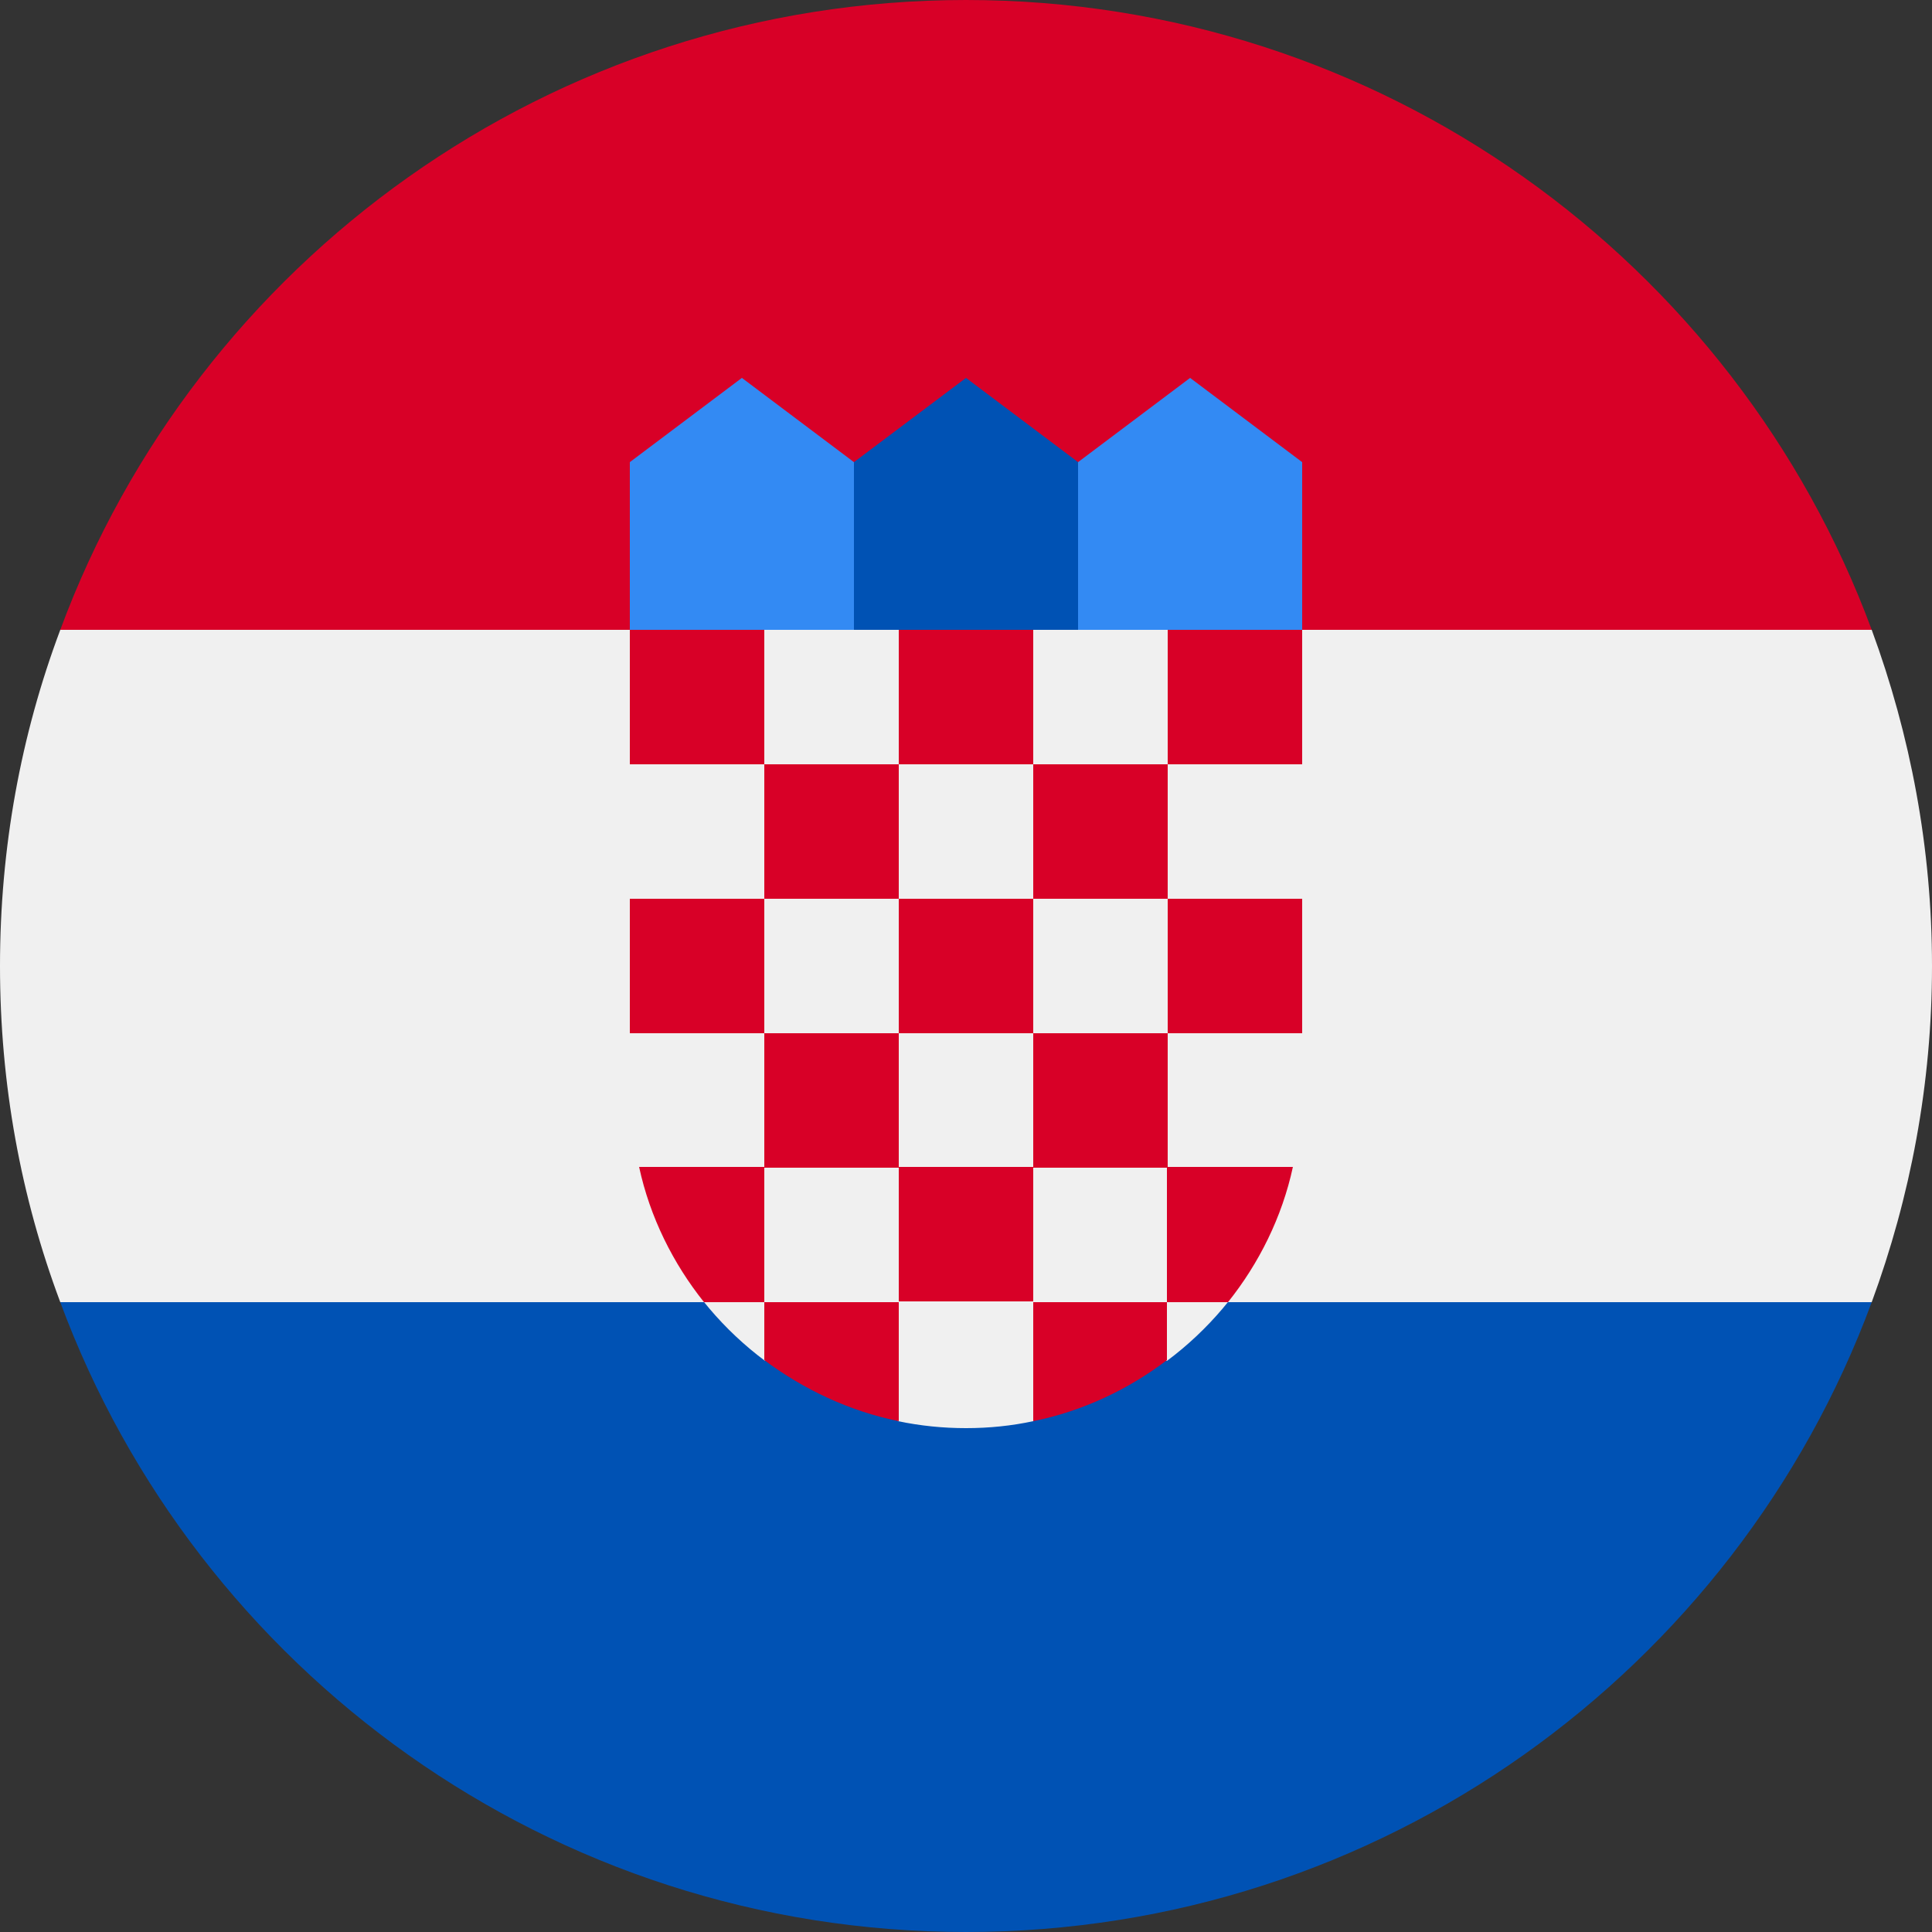 <?xml version="1.0" encoding="UTF-8"?>
<!DOCTYPE svg PUBLIC "-//W3C//DTD SVG 1.1//EN" "http://www.w3.org/Graphics/SVG/1.1/DTD/svg11.dtd">
<!-- Creator: CorelDRAW 2020 (64-Bit) -->
<svg xmlns="http://www.w3.org/2000/svg" xml:space="preserve" width="25px" height="25px" version="1.1" style="shape-rendering:geometricPrecision; text-rendering:geometricPrecision; image-rendering:optimizeQuality; fill-rule:evenodd; clip-rule:evenodd"
viewBox="0 0 25 25"
 xmlns:xlink="http://www.w3.org/1999/xlink"
 xmlns:xodm="http://www.corel.com/coreldraw/odm/2003">
 <rect x="0" y="0" width="25" height="25" fill="#333333" stroke="none"/>
 <defs>
  <style type="text/css">
   <![CDATA[
    .fil1 {fill:#0052B4;fill-rule:nonzero}
    .fil3 {fill:#338AF3;fill-rule:nonzero}
    .fil2 {fill:#D80027;fill-rule:nonzero}
    .fil0 {fill:#F0F0F0;fill-rule:nonzero}
   ]]>
  </style>
 </defs>
 <g id="Layer_x0020_1">
  <path class="fil0" d="M25 12.5c0,-1.53 -0.28,-2.99 -0.78,-4.35l-11.72 -0.54 -11.72 0.54c-0.51,1.36 -0.78,2.82 -0.78,4.35 0,1.53 0.27,2.99 0.78,4.35l11.72 0.54 11.72 -0.54c0.5,-1.36 0.78,-2.82 0.78,-4.35z"/>
  <path class="fil1" d="M12.5 25c5.37,0 9.96,-3.39 11.72,-8.15l-23.44 0c1.76,4.76 6.35,8.15 11.72,8.15z"/>
  <path class="fil2" d="M0.78 8.15l23.44 0c-1.76,-4.76 -6.35,-8.15 -11.72,-8.15 -5.37,0 -9.96,3.39 -11.72,8.15z"/>
  <polygon class="fil3" points="15.76,8.7 13.58,8.7 13.95,5.98 15.4,4.89 16.85,5.98 16.85,8.15 "/>
  <polygon class="fil3" points="9.24,8.7 11.42,8.7 11.05,5.98 9.6,4.89 8.15,5.98 8.15,8.15 "/>
  <polygon class="fil1" points="13.95,8.7 11.05,8.7 11.05,5.98 12.5,4.89 13.95,5.98 "/>
  <path class="fil0" d="M8.15 8.15l0 5.98c0,1.42 0.69,2.69 1.75,3.48l0.76 -0.19 0.96 0.97c0.29,0.06 0.58,0.09 0.88,0.09 0.3,0 0.59,-0.03 0.87,-0.09l1.1 -0.91 0.63 0.13c1.06,-0.79 1.75,-2.06 1.75,-3.48l0 -5.98 -8.69 0 -0.01 0z"/>
  <rect class="fil2" x="8.15" y="8.15" width="1.74" height="1.74"/>
  <rect class="fil2" x="11.63" y="8.15" width="1.74" height="1.74"/>
  <rect class="fil2" x="15.11" y="8.15" width="1.74" height="1.74"/>
  <rect class="fil2" x="9.89" y="9.89" width="1.74" height="1.74"/>
  <rect class="fil2" x="13.37" y="9.89" width="1.74" height="1.74"/>
  <rect class="fil2" x="8.15" y="11.63" width="1.74" height="1.74"/>
  <rect class="fil2" x="9.89" y="13.37" width="1.74" height="1.74"/>
  <rect class="fil2" x="11.63" y="11.63" width="1.74" height="1.74"/>
  <rect class="fil2" x="15.11" y="11.63" width="1.74" height="1.74"/>
  <rect class="fil2" x="13.37" y="13.37" width="1.74" height="1.74"/>
  <rect class="fil2" x="11.63" y="15.1" width="1.74" height="1.74"/>
  <path class="fil2" d="M9.89 15.1l-1.62 0c0.14,0.65 0.44,1.25 0.84,1.75l0.78 0 0 -1.75z"/>
  <path class="fil2" d="M15.1 16.85l0.79 0c0.4,-0.5 0.7,-1.1 0.84,-1.75l-1.63 0 0 1.75z"/>
  <path class="fil2" d="M9.89 16.85l0 0.75c0.51,0.38 1.1,0.66 1.74,0.79l0 -1.54 -1.74 0z"/>
  <path class="fil2" d="M13.37 16.85l0 1.54c0.64,-0.13 1.23,-0.41 1.73,-0.79l0 -0.75 -1.73 0z"/>
 </g>
</svg>
